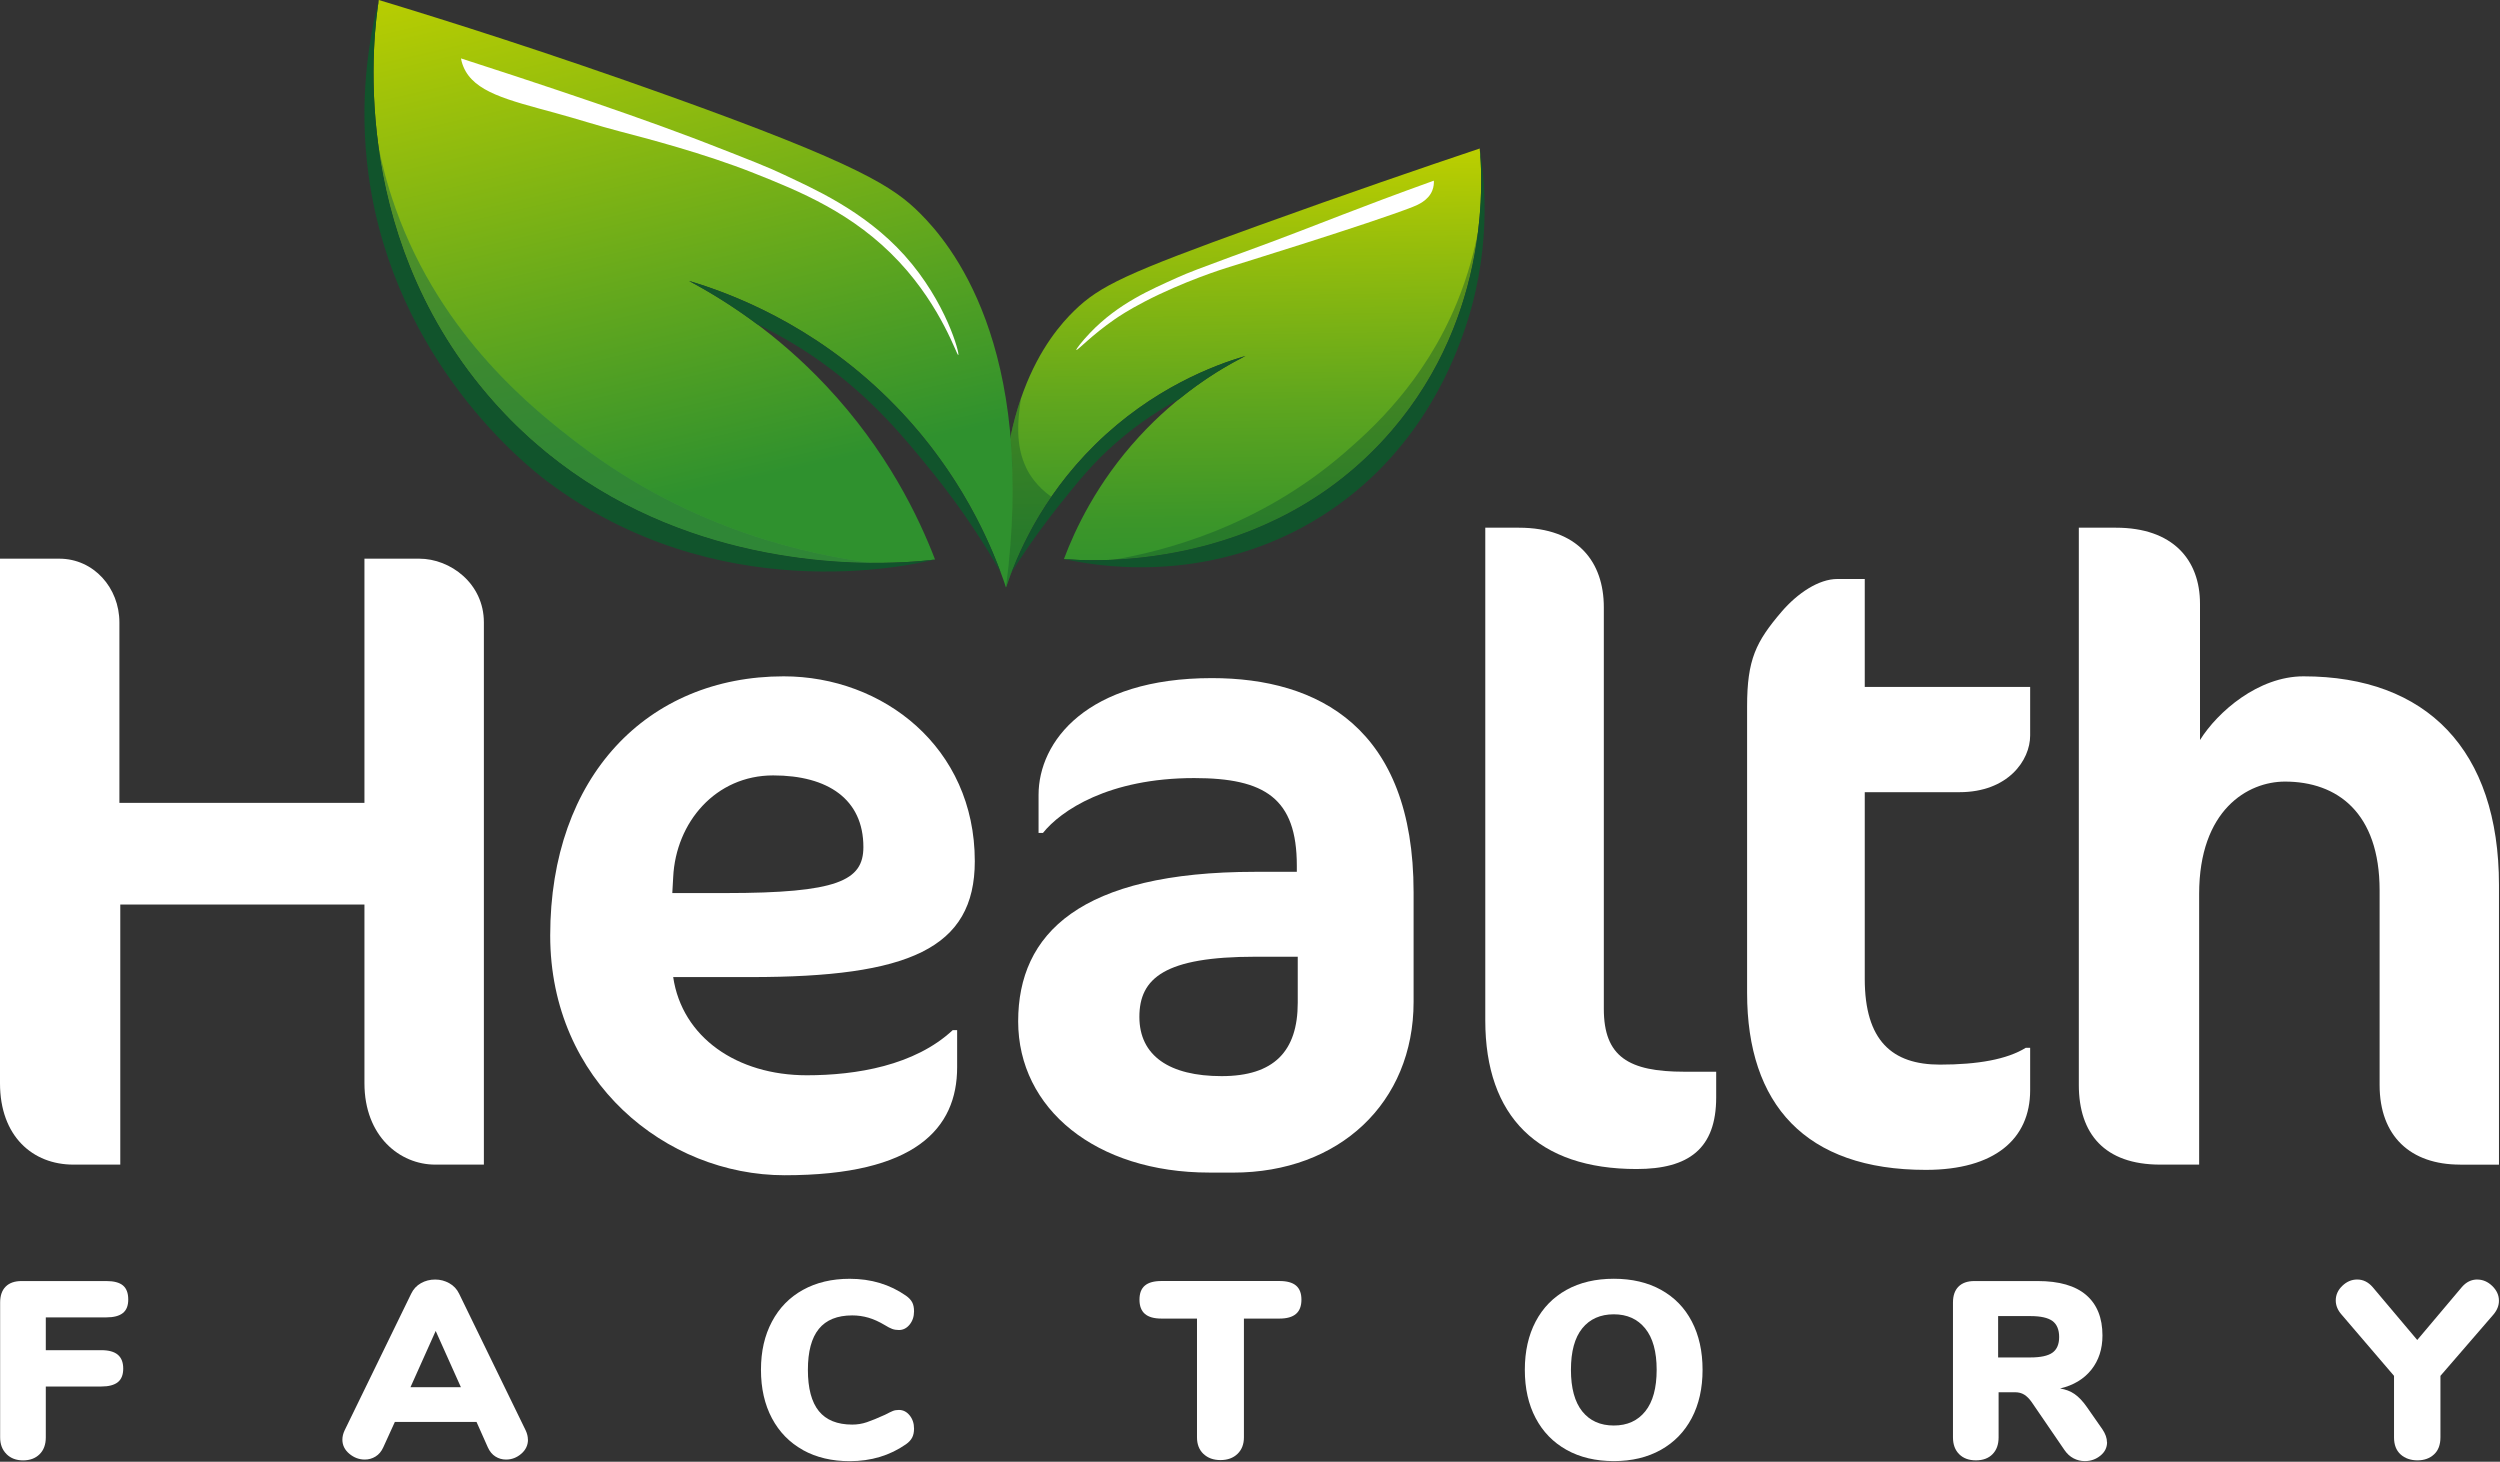 <?xml version="1.0" encoding="UTF-8"?> <svg xmlns="http://www.w3.org/2000/svg" width="732" height="428" viewBox="0 0 732 428" fill="none"><rect x="0" y="0" width="732" height="428" fill="#333333" stroke="none"/><path d="M127.43 341C117.07 341 106.71 332.71 106.71 317.17V264.85H35.22V341H21.49C9.58 341 0 332.71 0 317.17V163.58H17.35C27.45 163.58 34.96 172.13 34.96 182.23V235.07H106.71V163.58H122.77C131.84 163.58 141.68 170.83 141.68 182.23V341H127.43Z" fill="white"></path><path d="M219.9 286.09H197.11C199.7 303.7 215.76 314.84 236.22 314.84C250.72 314.84 267.82 311.99 278.95 301.63H280.25V312.51C280.25 330.38 268.07 344.11 229.74 344.11C195.03 344.11 161.1 316.65 161.1 273.92C161.1 227.3 189.59 198.03 229.48 198.03C258.48 198.03 285.42 218.75 285.42 252.16C285.42 277.8 266 286.09 219.9 286.09ZM226.38 227.04C209.54 227.04 197.89 240.77 197.11 256.83L196.85 261.49H212.39C245.28 261.49 252.8 257.86 252.8 248.02C252.8 234.03 242.43 227.04 226.38 227.04Z" fill="white"></path><path d="M361.06 343.33H354.07C320.92 343.33 298.12 324.68 298.12 299.04C298.12 273.4 316.25 255.27 367.53 255.27H379.71V253.46C379.71 233.78 370.38 227.82 349.67 227.82C324.54 227.82 310.56 237.4 305.38 243.88H304.09V232.74C304.09 217.2 318.08 198.55 354.85 198.55C385.93 198.55 413.9 213.06 413.9 261.23V293.35C413.9 322.88 392.14 343.34 361.06 343.34V343.33ZM379.97 280.13H367.54C341.12 280.13 333.61 286.35 333.61 297.74C333.61 309.13 342.41 315.09 357.7 315.09C372.99 315.09 379.98 307.84 379.98 293.59V280.12L379.97 280.13Z" fill="white"></path><path d="M479.18 342.29C450.43 342.29 434.89 327.01 434.89 298.78V154.51H444.73C462.08 154.51 469.6 164.61 469.6 177.82V295.41C469.6 309.4 476.85 313.8 493.17 313.8H502.5V321.31C502.5 336.33 494.47 342.29 479.19 342.29H479.18Z" fill="white"></path><path d="M521.65 179.11C526.32 173.67 532.53 169.53 537.97 169.53H546V201.13H594.43V215.37C594.43 222.62 587.95 231.95 573.71 231.95H546V286.6C546 304.73 554.03 311.72 568.01 311.72C579.15 311.72 587.69 310.17 593.14 306.8H594.43V319.23C594.43 333.47 584.07 342.54 563.87 342.54C528.64 342.54 511.55 323.37 511.55 290.74V206.82C511.55 193.09 514.14 187.91 521.65 179.11Z" fill="white"></path><path d="M720.32 341C705.82 341 696.75 332.71 696.75 317.69V260.71C696.75 237.92 684.32 228.85 669.03 228.85C658.15 228.85 643.91 237.14 643.91 261.74V341H632.51C616.19 341 608.68 331.94 608.68 317.69V154.51H619.56C636.14 154.51 644.16 163.84 644.16 176.79V216.68C649.34 208.39 661.25 198.03 674.46 198.03C710.46 198.03 731.7 219.53 731.7 259.16V341.01H720.31L720.32 341Z" fill="white"></path><path d="M1.89 425.74C0.66 424.51 0.04 422.89 0.04 420.87V381.37C0.04 379.35 0.58 377.8 1.66 376.72C2.74 375.64 4.29 375.09 6.31 375.09H31.13C33.34 375.09 34.97 375.52 36 376.38C37.03 377.24 37.55 378.61 37.55 380.48C37.55 382.35 37.02 383.63 35.96 384.47C34.9 385.31 33.29 385.73 31.12 385.73H13.41V395.33H29.65C31.82 395.33 33.43 395.77 34.49 396.66C35.55 397.55 36.08 398.9 36.08 400.72C36.08 402.54 35.55 403.87 34.49 404.71C33.43 405.55 31.82 405.97 29.65 405.97H13.41V420.88C13.41 422.95 12.81 424.59 11.6 425.79C10.39 426.99 8.78 427.6 6.76 427.6C4.74 427.6 3.12 426.98 1.89 425.75V425.74Z" fill="white"></path><path d="M154.59 421.53C154.59 423.15 153.94 424.53 152.63 425.66C151.32 426.79 149.84 427.36 148.16 427.36C147.03 427.36 145.99 427.06 145.06 426.47C144.12 425.88 143.39 424.99 142.85 423.81L139.53 416.35H115.61L112.21 423.81C111.67 424.99 110.92 425.88 109.96 426.47C109 427.06 107.95 427.36 106.82 427.36C105.15 427.36 103.63 426.79 102.28 425.66C100.93 424.53 100.25 423.15 100.25 421.53C100.25 420.64 100.47 419.73 100.91 418.8L120.4 378.78C121.04 377.45 121.99 376.43 123.24 375.72C124.49 375.01 125.88 374.65 127.41 374.65C128.94 374.65 130.26 375.01 131.54 375.72C132.82 376.43 133.78 377.45 134.42 378.78L153.91 418.8C154.35 419.74 154.57 420.65 154.57 421.53H154.59ZM134.95 406.17L127.57 389.7L120.19 406.17H134.96H134.95Z" fill="white"></path><path d="M235.1 424.56C231.19 422.39 228.16 419.29 226.02 415.26C223.88 411.23 222.81 406.5 222.81 401.08C222.81 395.66 223.88 391.01 226.02 386.98C228.16 382.94 231.19 379.84 235.1 377.68C239.01 375.51 243.58 374.43 248.8 374.43C255.05 374.43 260.54 376.08 265.27 379.38C266.11 379.97 266.71 380.61 267.08 381.3C267.45 381.99 267.63 382.88 267.63 383.96C267.63 385.49 267.2 386.78 266.34 387.84C265.48 388.9 264.43 389.43 263.2 389.43C262.46 389.43 261.8 389.32 261.21 389.1C260.62 388.88 259.93 388.52 259.14 388.03C257.42 387 255.79 386.26 254.27 385.82C252.74 385.38 251.17 385.15 249.54 385.15C245.16 385.15 241.9 386.47 239.76 389.1C237.62 391.73 236.55 395.73 236.55 401.1C236.55 406.47 237.62 410.54 239.76 413.17C241.9 415.8 245.16 417.12 249.54 417.12C251.02 417.12 252.44 416.89 253.82 416.42C255.2 415.95 256.97 415.23 259.14 414.24C260.17 413.7 260.94 413.33 261.43 413.13C261.92 412.93 262.51 412.83 263.2 412.83C264.43 412.83 265.48 413.36 266.34 414.42C267.2 415.48 267.63 416.77 267.63 418.3C267.63 419.33 267.45 420.21 267.08 420.92C266.71 421.64 266.11 422.29 265.27 422.88C260.54 426.18 255.06 427.83 248.8 427.83C243.58 427.83 239.02 426.75 235.1 424.58V424.56Z" fill="white"></path><path d="M352.36 425.7C351.1 424.49 350.48 422.88 350.48 420.86V386.08H340.07C337.9 386.08 336.29 385.63 335.23 384.71C334.17 383.8 333.64 382.41 333.64 380.54C333.64 378.67 334.17 377.29 335.23 376.41C336.29 375.52 337.9 375.08 340.07 375.08H374.63C376.8 375.08 378.41 375.52 379.47 376.41C380.53 377.3 381.06 378.67 381.06 380.54C381.06 382.41 380.53 383.8 379.47 384.71C378.41 385.62 376.8 386.08 374.63 386.08H364.22V420.86C364.22 422.88 363.59 424.49 362.34 425.7C361.08 426.91 359.42 427.51 357.36 427.51C355.3 427.51 353.63 426.91 352.38 425.7H352.36Z" fill="white"></path><path d="M458.68 424.52C454.77 422.33 451.75 419.23 449.64 415.22C447.52 411.21 446.47 406.5 446.47 401.08C446.47 395.66 447.53 390.95 449.64 386.94C451.75 382.93 454.77 379.84 458.68 377.67C462.59 375.5 467.21 374.42 472.52 374.42C477.83 374.42 482.45 375.5 486.36 377.67C490.27 379.84 493.28 382.92 495.37 386.94C497.46 390.95 498.51 395.66 498.51 401.08C498.51 406.5 497.45 411.21 495.34 415.22C493.22 419.23 490.21 422.33 486.3 424.52C482.39 426.71 477.8 427.81 472.53 427.81C467.26 427.81 462.6 426.72 458.69 424.52H458.68ZM481.75 413.22C483.97 410.44 485.07 406.39 485.07 401.07C485.07 395.75 483.95 391.72 481.71 388.96C479.47 386.2 476.41 384.83 472.52 384.83C468.63 384.83 465.51 386.19 463.29 388.93C461.08 391.66 459.97 395.71 459.97 401.08C459.97 406.45 461.08 410.51 463.29 413.26C465.51 416.02 468.58 417.39 472.52 417.39C476.46 417.39 479.53 416 481.75 413.22Z" fill="white"></path><path d="M616.95 422.27C616.95 423.85 616.3 425.16 614.99 426.22C613.69 427.28 612.17 427.81 610.45 427.81C609.27 427.81 608.16 427.54 607.13 427C606.1 426.46 605.21 425.65 604.47 424.56L594.87 410.53C594.18 409.55 593.45 408.82 592.69 408.35C591.93 407.88 591.03 407.65 589.99 407.65H585.19V420.87C585.19 422.94 584.6 424.58 583.42 425.78C582.24 426.99 580.61 427.59 578.55 427.59C576.49 427.59 574.84 426.99 573.64 425.78C572.43 424.57 571.83 422.94 571.83 420.87V381.37C571.83 379.35 572.37 377.8 573.45 376.72C574.53 375.64 576.08 375.09 578.1 375.09H596.63C602.93 375.09 607.67 376.46 610.84 379.19C614.01 381.92 615.6 385.87 615.6 391.04C615.6 394.98 614.52 398.31 612.35 401.05C610.18 403.78 607.13 405.61 603.19 406.55C604.81 406.8 606.23 407.34 607.43 408.17C608.64 409.01 609.83 410.26 611.01 411.94L615.59 418.51C616.48 419.84 616.92 421.09 616.92 422.28L616.95 422.27ZM600.96 396.06C602.26 395.13 602.92 393.6 602.92 391.48C602.92 389.36 602.27 387.75 600.96 386.79C599.65 385.83 597.5 385.35 594.5 385.35H585.05V397.46H594.5C597.5 397.46 599.66 396.99 600.96 396.06Z" fill="white"></path><path d="M725.34 374.65C726.97 374.65 728.43 375.28 729.73 376.53C731.03 377.79 731.69 379.23 731.69 380.85C731.69 382.28 731.15 383.63 730.07 384.91L714.56 402.85V420.87C714.56 423.04 713.93 424.7 712.68 425.85C711.42 427.01 709.81 427.59 707.84 427.59C705.87 427.59 704.17 427.01 702.89 425.85C701.61 424.69 700.97 423.03 700.97 420.87V402.85L685.61 384.91C684.48 383.63 683.91 382.25 683.91 380.77C683.91 379.15 684.55 377.72 685.83 376.49C687.11 375.26 688.56 374.64 690.19 374.64C691.91 374.64 693.41 375.38 694.7 376.85L707.77 392.35L720.84 376.85C722.12 375.37 723.62 374.64 725.34 374.64V374.65Z" fill="white"></path><path d="M294.56 172C288.84 119.74 307.31 98.02 314.56 90.96C322.05 83.66 329.92 79.96 368.19 66.15C394.39 56.69 416.64 49.06 433.27 43.48C433.97 51.05 437.01 91.78 407.4 126.18C370.88 168.61 316.72 164.19 311.52 163.68C314.76 155.05 321.13 141.39 333.47 127.93C344.83 115.53 356.73 108.26 364.69 104.2C355.6 106.9 337.46 113.63 320.62 130.21C304.57 146.02 297.55 163.06 294.56 171.99V172Z" fill="url(#paint0_linear_105_14)"></path><path d="M294.56 172C303.81 100.78 277.84 70.91 269.39 62.46C261.72 54.8 251.79 48.11 195.62 27.99C160.5 15.41 131.16 6.13 110.91 0C109.54 8.8 101.47 66.81 142.48 115.23C192.36 174.13 268.83 164.53 273.78 163.82C269 151.39 259.72 131.93 241.9 112.97C227.41 97.55 212.46 87.97 201.74 82.25C213.77 85.83 237.78 94.73 260.07 116.69C281.31 137.62 290.61 160.18 294.56 172Z" fill="url(#paint1_linear_105_14)"></path><path d="M347.8 114.84C349.58 113.48 351.32 112.24 353.01 111.09C353.18 110.97 353.36 110.86 353.53 110.74C354.45 110.12 355.36 109.53 356.25 108.98L356.28 108.96C356.28 108.96 356.31 108.94 356.33 108.93C357.75 108.04 359.11 107.24 360.41 106.51C360.54 106.44 360.66 106.37 360.79 106.3C362.17 105.53 363.48 104.83 364.69 104.21C355.6 106.91 337.46 113.63 320.63 130.22C319.7 131.14 318.81 132.06 317.94 132.98C317.8 133.13 317.66 133.28 317.52 133.43C314.89 136.25 312.54 139.08 310.43 141.89C310.29 142.08 310.15 142.26 310 142.46C309.47 143.18 308.95 143.89 308.45 144.61C308.21 144.95 307.96 145.3 307.72 145.67C307.28 146.31 306.86 146.94 306.44 147.57L306.41 147.62C306.27 147.84 306.02 148.22 305.74 148.66C305.37 149.24 305.01 149.82 304.66 150.39C304.45 150.74 304.22 151.11 303.99 151.5C303.66 152.05 303.34 152.6 303.03 153.14C302.76 153.62 302.48 154.12 302.19 154.64L302.16 154.7C300.37 157.98 298.29 162.22 296.23 167.42C296.22 167.46 296.2 167.5 296.19 167.53C301.54 159.08 306.57 152.37 310.45 147.52C315.81 140.82 319.98 135.61 326.59 129.81C333.76 123.51 340.55 119.37 345.35 116.79C346.16 116.13 346.97 115.49 347.77 114.88L347.81 114.85L347.8 114.84Z" fill="#11542C"></path><path opacity="0.4" d="M300.55 137.12C297.17 130.31 298.14 122.75 298.7 118.32C298.79 117.59 298.89 116.99 298.95 116.6C298.66 117.41 298.3 118.5 297.91 119.8C297.44 121.37 297.13 122.57 296.86 123.65C296.57 124.79 296.23 126.24 295.87 127.94C296.35 134.15 296.63 140.97 296.44 148.31C296.25 155.64 295.65 163.52 294.55 171.99V172.01C294.81 171.24 295.08 170.47 295.36 169.69C298.67 160.56 303.01 152.51 307.82 145.46C303.52 142.39 301.49 139.04 300.54 137.13L300.55 137.12Z" fill="#11542C"></path><path d="M272.86 138.1C281.92 149.29 288.45 159.61 292.98 167.54C288.32 155.04 278.89 135.23 260.07 116.7C237.78 94.74 213.76 85.84 201.74 82.26C207.41 85.29 214.27 89.41 221.62 94.89C229.6 98.72 235.88 102.73 240.49 106.03C255.5 116.77 264.79 128.14 272.86 138.11V138.1Z" fill="#11542C"></path><path d="M169.48 130.03C156.91 120.46 129.3 98.88 115.82 61.02C113.23 53.74 111.73 47.47 110.85 43.09C113.83 64.68 122.08 91.14 142.48 115.23C178.33 157.56 227.91 164.51 254.81 164.81C255.01 164.81 255.22 164.81 255.41 164.8C237.68 162.54 203 155.55 169.48 130.03Z" fill="url(#paint2_linear_105_14)"></path><path d="M254.81 164.81C227.91 164.51 178.33 157.56 142.48 115.23C122.08 91.14 113.83 64.68 110.85 43.09C107.84 21.28 110.22 4.42 110.91 0C108.04 11.36 104.92 29.62 107.95 51.51C115.52 106.24 155.01 137.02 160.1 140.85C209.77 178.3 266.13 165.67 273.78 163.82C272.39 164.02 265.34 164.92 254.81 164.81Z" fill="#11542C"></path><path opacity="0.4" d="M254.81 164.81C255.01 164.81 255.22 164.81 255.41 164.8C237.68 162.54 203 155.55 169.48 130.03C156.91 120.46 129.3 98.88 115.82 61.02C113.23 53.74 111.73 47.47 110.85 43.09C113.83 64.68 122.08 91.14 142.48 115.23C178.33 157.56 227.91 164.51 254.81 164.81Z" fill="#11542C"></path><path opacity="0.4" d="M374.2 151.82C385.67 146.17 397.22 138 407.39 126.18C424.54 106.25 430.73 84.21 432.77 67.71C431.76 73.05 429.96 80.41 426.54 88.71C416.91 112.07 401.48 125.78 393.87 132.4C368.22 154.7 339.9 161.54 325.79 163.93C337.75 163.38 355.53 160.87 373.57 152.14C373.77 152.04 373.98 151.94 374.19 151.84L374.2 151.82Z" fill="#11542C"></path><path d="M433.27 43.48C433.57 46.66 434.27 55.73 432.78 67.7C430.74 84.2 424.55 106.24 407.4 126.17C397.22 137.99 385.68 146.17 374.21 151.81C374 151.91 373.8 152.01 373.59 152.11C355.55 160.84 337.77 163.35 325.81 163.9C318.22 164.25 312.97 163.8 311.52 163.66C319.17 165.39 351.59 171.8 384.11 152.84C414.37 135.2 425.04 107.08 428.26 98.2C436.85 74.48 434.91 53.65 433.27 43.47V43.48Z" fill="#11542C"></path><path d="M134.97 17.1C146.36 20.77 156.09 23.99 163.7 26.55C178.18 31.41 190.97 35.88 202.92 40.39C204.49 40.98 205.98 41.55 207.6 42.19C219.3 46.75 225.15 49.03 229.69 51.22C237.27 54.87 252.85 61.41 264.85 74.77C277.11 88.43 281.06 103.72 280.59 103.96C280.14 104.19 275.87 90.23 263.4 76.8C249.96 62.33 233.93 55.94 220.71 50.68C206.3 44.94 188.79 40.38 181.54 38.49C175.23 36.85 169.03 34.83 162.75 33.12C148.56 29.24 138.78 26.98 135.69 19.54C135.26 18.51 135.06 17.63 134.97 17.11V17.1Z" fill="white"></path><path d="M419.85 52.89C408.55 56.95 399.49 60.39 393.09 62.86C387.19 65.14 374.59 70.07 363.85 73.95C363.11 74.22 362.03 74.6 360.47 75.18C352.03 78.3 347.81 79.86 344.53 81.36C337.2 84.7 327.49 88.74 319.16 97.47C316.84 99.9 314.97 102.31 315.15 102.48C315.41 102.73 319.68 98.1 326.47 93.43C327.53 92.7 330.32 90.82 335.11 88.33C346.61 82.34 358.33 78.67 359.92 78.18C359.92 78.18 401.73 65.28 413.68 60.57C415.16 59.99 418.18 58.7 419.35 55.85C419.83 54.69 419.87 53.6 419.83 52.9L419.85 52.89Z" fill="white"></path><defs><linearGradient id="paint0_linear_105_14" x1="362.61" y1="44.66" x2="364.72" y2="170.83" gradientUnits="userSpaceOnUse"><stop stop-color="#BCCF00"></stop><stop offset="0.22" stop-color="#97BE0B"></stop><stop offset="0.58" stop-color="#5FA61E"></stop><stop offset="0.85" stop-color="#3C9629"></stop><stop offset="1" stop-color="#2F912E"></stop></linearGradient><linearGradient id="paint1_linear_105_14" x1="179.38" y1="-20.56" x2="227.8" y2="189.57" gradientUnits="userSpaceOnUse"><stop stop-color="#BCCF00"></stop><stop offset="0.77" stop-color="#2F912E"></stop></linearGradient><linearGradient id="paint2_linear_105_14" x1="155.4" y1="-15.04" x2="203.82" y2="195.1" gradientUnits="userSpaceOnUse"><stop stop-color="#BBCF0F"></stop><stop offset="0.08" stop-color="#A9C915"></stop><stop offset="0.3" stop-color="#7EBA26"></stop><stop offset="0.49" stop-color="#5FB032"></stop><stop offset="0.66" stop-color="#4BAA3A"></stop><stop offset="0.77" stop-color="#45A83D"></stop></linearGradient></defs></svg> 